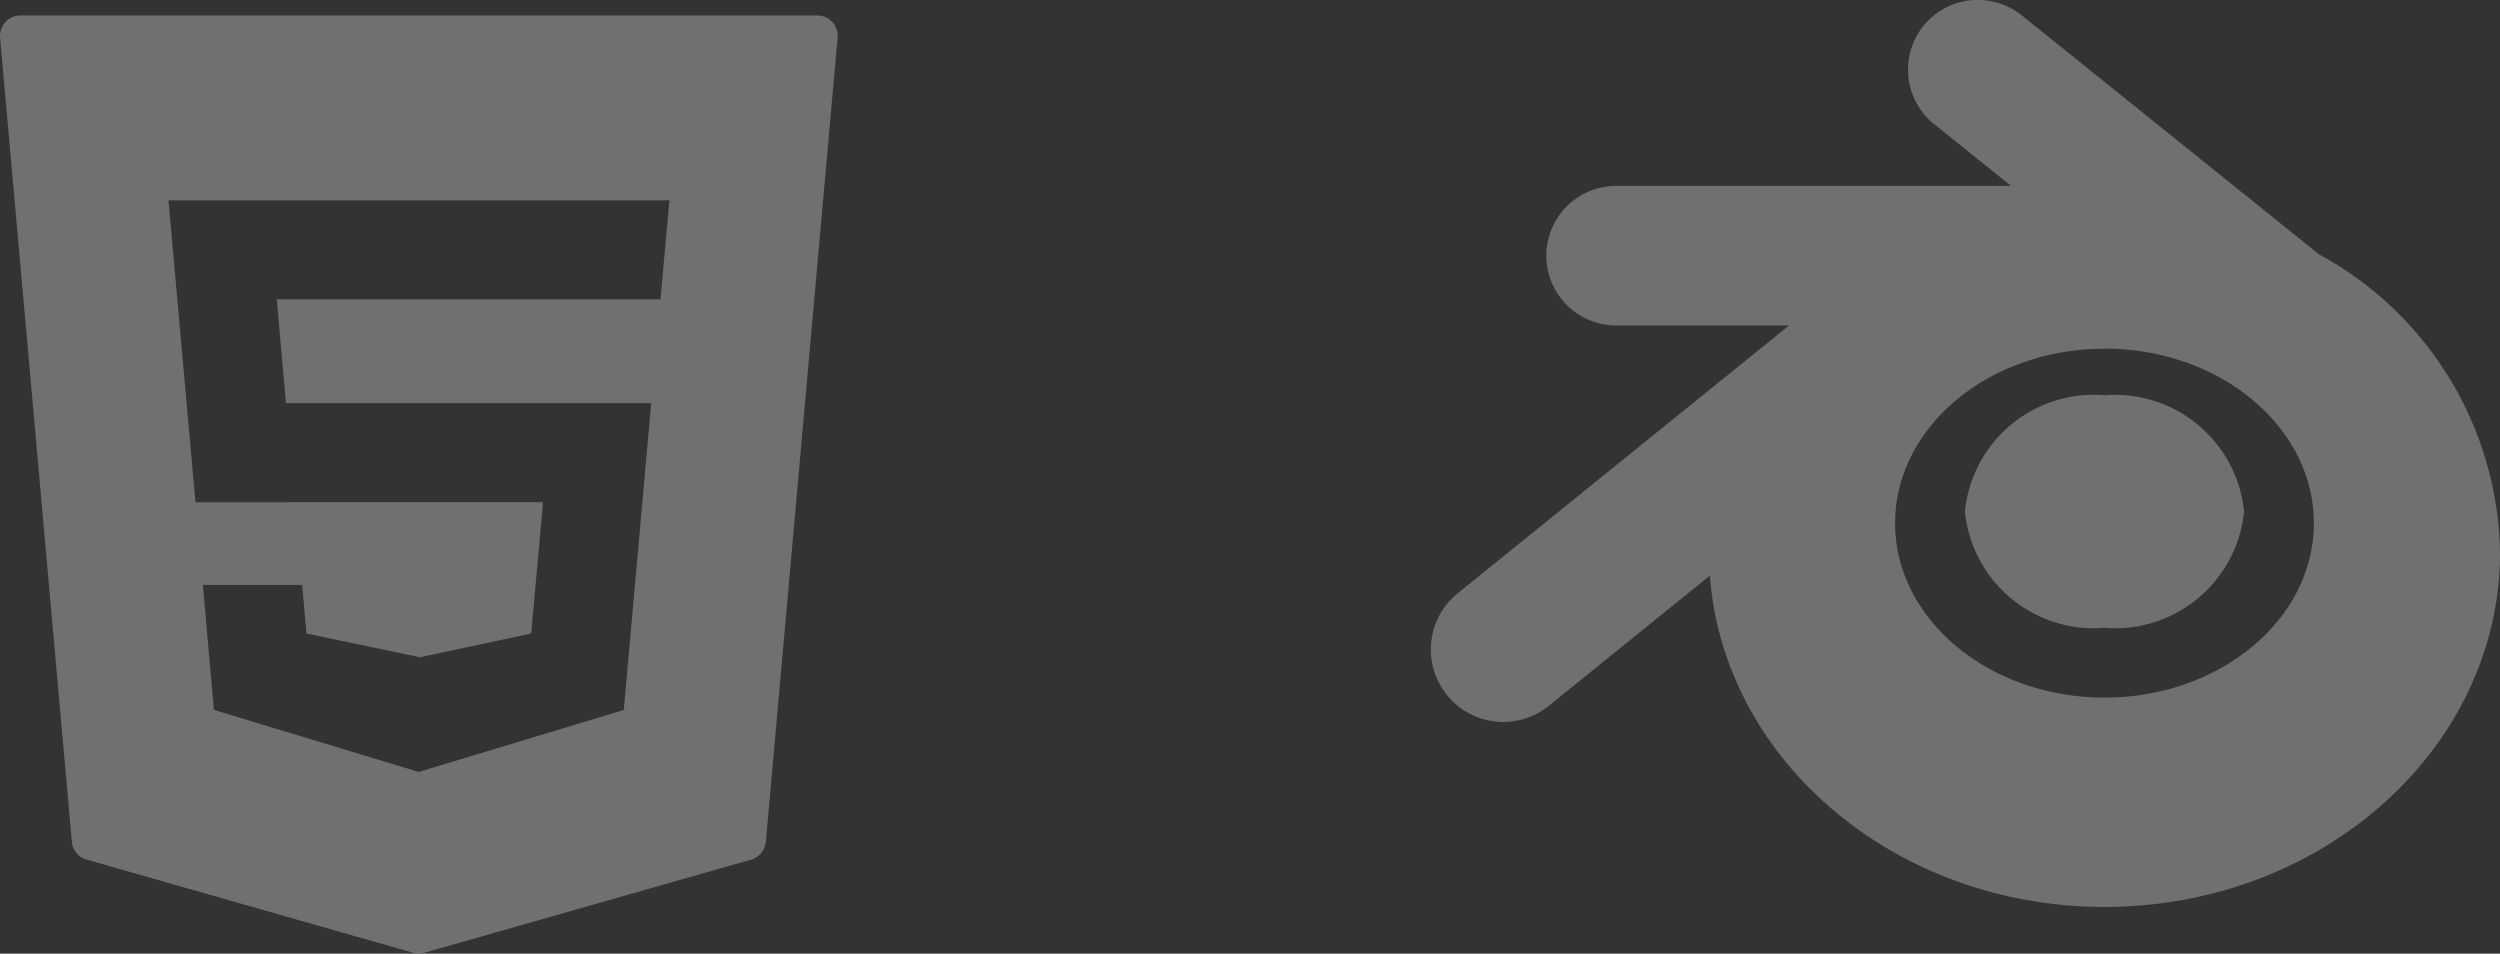 <svg xmlns="http://www.w3.org/2000/svg" width="61.719" height="23.544" viewBox="0 0 61.719 23.544">
  <rect x="0" y="0" width="61.719" height="23.544" fill="#333333" stroke="none"/>
  <g id="Group_17" data-name="Group 17" transform="translate(0 0)" opacity="0.3">
    <path id="Path_7" data-name="Path 7" d="M1561.522-1207.49a.5.5,0,0,0-.372-.164h-19.672a.5.5,0,0,0-.372.164.5.5,0,0,0-.13.385l1.772,19.851a.5.5,0,0,0,.364.44l8.062,2.3a.463.463,0,0,0,.138.019.476.476,0,0,0,.138-.019l8.067-2.3a.507.507,0,0,0,.364-.44l1.771-19.851A.5.5,0,0,0,1561.522-1207.49Zm-4.242,6.844h-9.473l.226,2.563h9.018l-.677,7.574-5.065,1.531-.049-.016-5.005-1.516-.273-3.086h2.452l.106,1.2,2.8.586,2.748-.586.293-3.241H1545.8l-.667-7.454H1557.5Z" transform="translate(-1540.974 1208.036)" fill="#fff"/>
    <path id="Path_8" data-name="Path 8" d="M1604.13-1208.182a1.756,1.756,0,0,0-.34,0,1.714,1.714,0,0,0-1.157.634,1.725,1.725,0,0,0,.264,2.423l1.9,1.525h-9.75a1.725,1.725,0,0,0-1.723,1.723,1.726,1.726,0,0,0,1.723,1.723h4.27l-8.179,6.61a1.775,1.775,0,0,0-.654,1.2,1.776,1.776,0,0,0,.387,1.314,1.777,1.777,0,0,0,1.2.654,1.781,1.781,0,0,0,1.314-.388l3.978-3.215c.333,4.561,4.575,8.18,9.742,8.18,5.384,0,9.764-3.929,9.764-8.759a8.544,8.544,0,0,0-4.473-7.355l-7.338-5.9A1.718,1.718,0,0,0,1604.13-1208.182Zm2.974,8.6c2.85,0,5.169,1.932,5.169,4.308s-2.319,4.307-5.169,4.307-5.169-1.932-5.169-4.307S1604.255-1199.579,1607.1-1199.579Zm0,1.149a3.2,3.2,0,0,0-3.446,2.872,3.2,3.2,0,0,0,3.446,2.872,3.2,3.2,0,0,0,3.446-2.872A3.2,3.2,0,0,0,1607.1-1198.43Z" transform="translate(-1555.149 1208.189)" fill="#fff"/>
  </g>
</svg>
